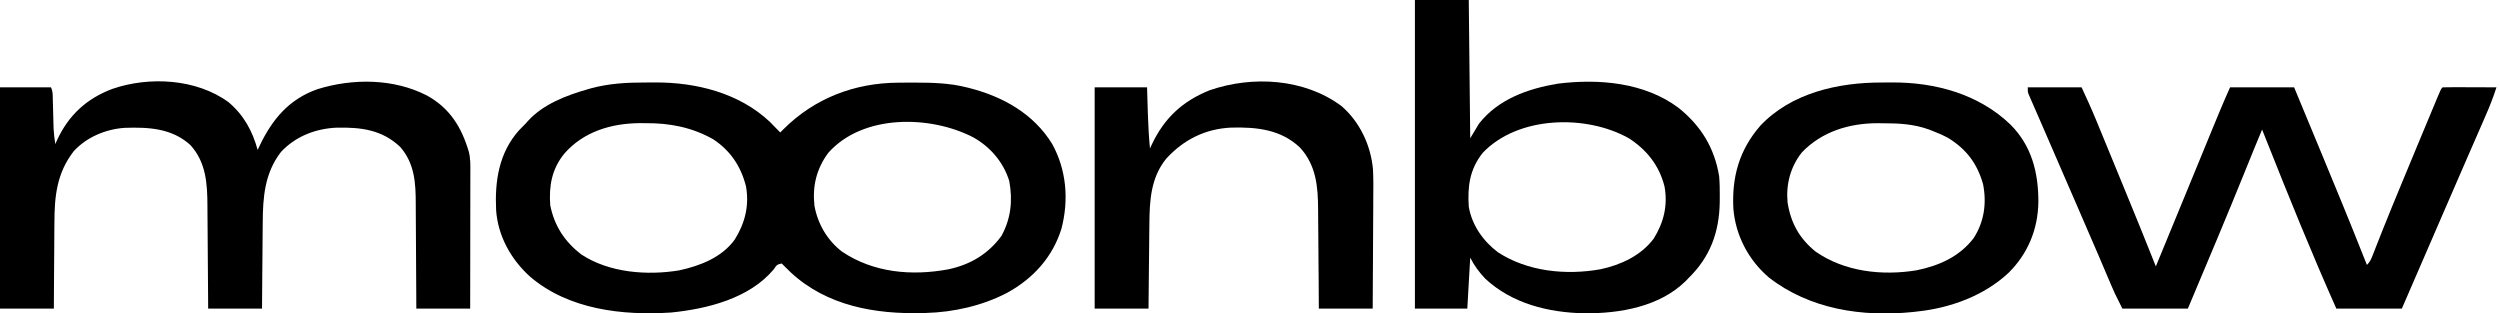 <svg width="638" height="80" viewBox="0 0 638 80" fill="none" xmlns="http://www.w3.org/2000/svg">
<path d="M164.522 21.057C165.398 21.059 166.274 21.05 167.15 21.04C177.676 20.997 188.64 23.722 196.477 31.103C197.371 31.991 198.251 32.889 199.116 33.805C199.388 33.532 199.66 33.258 199.94 32.977C207.868 25.083 218.01 21.171 229.202 21.099C229.476 21.097 229.749 21.094 230.031 21.091C230.91 21.085 231.788 21.082 232.666 21.082C232.966 21.081 233.266 21.081 233.574 21.081C238.018 21.087 242.335 21.197 246.666 22.289C246.916 22.351 247.166 22.413 247.423 22.476C255.998 24.684 263.773 29.033 268.514 36.731C272.188 43.397 272.792 51.056 270.882 58.364C268.617 65.651 263.651 71.099 256.998 74.738C250.711 78.024 243.344 79.681 236.265 79.869C236.009 79.877 235.753 79.885 235.49 79.892C223.294 80.211 211.013 78.066 201.788 69.51C201.012 68.762 200.246 68.004 199.488 67.239C198.27 67.534 198.27 67.534 197.468 68.725C191.239 76.172 180.53 78.815 171.301 79.753C158.843 80.569 145.053 79.004 135.236 70.565C130.401 66.202 127.069 60.218 126.61 53.652C126.252 46.215 127.313 39.047 132.435 33.271C132.988 32.702 133.545 32.137 134.106 31.576C134.311 31.345 134.516 31.114 134.727 30.875C138.653 26.551 144.584 24.326 150.08 22.753C150.335 22.68 150.59 22.606 150.853 22.53C155.356 21.312 159.884 21.044 164.522 21.057ZM143.954 39.28C140.814 43.177 140.06 47.473 140.422 52.379C141.458 57.615 144.091 61.635 148.285 64.892C155.405 69.611 165.069 70.346 173.294 69.005C178.61 67.864 184.203 65.716 187.497 61.151C190.115 56.952 191.241 52.538 190.388 47.598C189.099 42.465 186.428 38.457 181.986 35.525C176.616 32.495 170.88 31.378 164.754 31.437C164.307 31.433 163.86 31.428 163.4 31.424C156.066 31.448 148.844 33.583 143.954 39.28ZM211.375 39.006C208.368 43.061 207.293 47.497 207.846 52.495C208.674 57.137 211.157 61.38 214.916 64.239C222.929 69.616 232.678 70.455 241.975 68.739C247.561 67.572 252.203 64.841 255.582 60.181C258 55.759 258.471 51.179 257.57 46.225C256.102 41.413 252.762 37.525 248.419 35.072C237.426 29.37 220.207 29.068 211.375 39.006Z" fill="black"/>
<path d="M58.335 26.085C62.205 29.36 64.425 33.416 65.753 38.263C65.937 37.873 66.122 37.482 66.312 37.08C69.527 30.385 73.808 25.296 81.001 22.765C90.043 19.954 100.479 20.008 108.988 24.392C114.774 27.595 117.763 32.425 119.618 38.635C120.11 40.479 120.039 42.321 120.032 44.215C120.032 44.589 120.032 44.962 120.032 45.347C120.032 46.579 120.029 47.811 120.026 49.043C120.025 49.898 120.025 50.754 120.024 51.609C120.023 53.858 120.019 56.107 120.015 58.357C120.011 60.653 120.01 62.948 120.008 65.244C120.004 69.748 119.997 74.251 119.99 78.755C115.454 78.755 110.918 78.755 106.245 78.755C106.241 77.765 106.238 76.776 106.234 75.757C106.222 72.474 106.201 69.191 106.176 65.908C106.162 63.919 106.15 61.931 106.144 59.942C106.138 58.02 106.126 56.098 106.108 54.175C106.102 53.445 106.099 52.715 106.099 51.984C106.095 46.661 105.816 41.746 102.158 37.52C97.515 33.105 92.16 32.463 86.012 32.575C80.591 32.797 75.467 34.752 71.723 38.758C67.531 44.16 67.073 50.354 67.049 56.916C67.042 57.55 67.036 58.183 67.028 58.817C67.011 60.467 67 62.117 66.99 63.767C66.977 65.757 66.956 67.747 66.936 69.736C66.907 72.743 66.888 75.749 66.867 78.755C62.331 78.755 57.796 78.755 53.122 78.755C53.114 77.302 53.114 77.302 53.106 75.819C53.087 72.606 53.062 69.393 53.035 66.18C53.018 64.233 53.004 62.286 52.994 60.339C52.984 58.458 52.969 56.577 52.95 54.696C52.944 53.981 52.94 53.266 52.938 52.55C52.917 46.881 52.6 41.438 48.599 37.024C43.876 32.715 37.899 32.422 31.85 32.626C27.03 32.934 22.074 34.999 18.792 38.617C14.545 44.099 13.893 50.02 13.89 56.698C13.884 57.339 13.878 57.98 13.871 58.621C13.855 60.287 13.848 61.953 13.842 63.619C13.834 65.63 13.814 67.64 13.796 69.65C13.771 72.685 13.759 75.72 13.745 78.755C9.209 78.755 4.673 78.755 0 78.755C0 60.121 0 41.487 0 22.289C4.291 22.289 8.581 22.289 13.002 22.289C13.53 23.345 13.448 24.272 13.478 25.451C13.499 26.184 13.499 26.184 13.52 26.932C13.533 27.451 13.546 27.97 13.559 28.488C13.578 29.252 13.598 30.015 13.62 30.778C13.639 31.475 13.657 32.173 13.675 32.87C13.746 34.191 13.91 35.471 14.116 36.777C14.257 36.453 14.397 36.13 14.542 35.796C17.489 29.418 22.067 25.171 28.674 22.684C38.108 19.438 50.139 20.086 58.335 26.085Z" fill="black"/>
<path d="M517.479 22.289C522.015 22.289 526.551 22.289 531.224 22.289C532.533 25.125 533.824 27.933 535.005 30.819C535.143 31.152 535.28 31.485 535.422 31.828C535.865 32.905 536.308 33.982 536.75 35.059C537.062 35.817 537.374 36.575 537.686 37.332C538.477 39.255 539.267 41.177 540.056 43.1C540.626 44.486 541.196 45.87 541.766 47.255C544.604 54.15 547.423 61.05 550.17 67.982C552.608 62.112 555.029 56.234 557.432 50.349C559.873 44.372 562.326 38.4 564.797 32.435C564.93 32.113 565.063 31.791 565.201 31.459C565.579 30.545 565.958 29.63 566.338 28.716C566.502 28.32 566.502 28.32 566.669 27.916C567.455 26.025 568.283 24.162 569.115 22.289C574.509 22.289 579.903 22.289 585.461 22.289C587.411 26.99 589.361 31.691 591.309 36.393C591.771 37.508 592.233 38.624 592.696 39.739C596.15 48.07 599.59 56.405 602.91 64.79C603.283 65.731 603.659 66.671 604.035 67.61C604.893 66.752 605.138 66.087 605.577 64.958C605.74 64.546 605.902 64.134 606.069 63.709C606.157 63.484 606.244 63.259 606.335 63.027C606.827 61.766 607.327 60.508 607.827 59.25C607.992 58.835 607.992 58.835 608.16 58.412C609.616 54.755 611.121 51.118 612.626 47.48C612.774 47.123 612.921 46.765 613.074 46.396C614.145 43.808 615.219 41.221 616.294 38.634C616.453 38.252 616.611 37.871 616.775 37.477C617.718 35.209 618.662 32.941 619.608 30.674C619.905 29.962 620.202 29.25 620.498 28.538C620.908 27.555 621.319 26.573 621.73 25.59C621.852 25.297 621.974 25.004 622.099 24.702C622.938 22.703 622.938 22.703 623.352 22.289C624.37 22.256 625.378 22.246 626.395 22.253C626.7 22.253 627.004 22.254 627.318 22.254C628.295 22.256 629.271 22.261 630.248 22.266C630.908 22.268 631.569 22.269 632.229 22.271C633.852 22.275 635.475 22.282 637.097 22.289C636.274 24.894 635.271 27.373 634.175 29.874C634 30.276 633.824 30.678 633.644 31.093C633.078 32.392 632.511 33.691 631.943 34.989C631.551 35.887 631.16 36.785 630.769 37.683C630.002 39.444 629.235 41.204 628.467 42.964C627.237 45.783 626.013 48.605 624.792 51.428C624.423 52.278 624.055 53.129 623.686 53.98C623.51 54.386 623.334 54.792 623.153 55.21C622.268 57.252 621.384 59.294 620.499 61.336C620.001 62.484 619.504 63.632 619.006 64.781C618.806 65.243 618.605 65.706 618.405 66.168C618.303 66.402 618.202 66.636 618.097 66.878C617.879 67.381 617.661 67.883 617.444 68.386C617.273 68.781 617.273 68.781 617.098 69.183C616.763 69.957 616.428 70.731 616.092 71.505C615.937 71.863 615.937 71.863 615.779 72.228C614.836 74.403 613.893 76.579 612.951 78.755C607.434 78.755 601.917 78.755 596.234 78.755C589.902 64.553 584.076 50.147 578.34 35.697C577.991 34.818 577.64 33.94 577.288 33.062C575.906 36.352 574.563 39.656 573.228 42.965C568.39 54.946 563.362 66.849 558.342 78.755C552.826 78.755 547.309 78.755 541.625 78.755C539.538 74.581 539.538 74.581 538.668 72.525C538.57 72.296 538.473 72.066 538.372 71.829C538.159 71.329 537.947 70.829 537.735 70.329C537.133 68.907 536.526 67.487 535.92 66.066C535.72 65.598 535.72 65.598 535.516 65.121C533.655 60.765 531.765 56.422 529.877 52.078C529.504 51.219 529.131 50.36 528.758 49.501C528.044 47.856 527.329 46.211 526.614 44.566C524.845 40.494 523.079 36.421 521.317 32.346C520.81 31.177 520.301 30.011 519.791 28.844C519.477 28.122 519.163 27.399 518.849 26.677C518.708 26.357 518.566 26.036 518.421 25.706C518.295 25.416 518.17 25.126 518.04 24.827C517.931 24.577 517.822 24.327 517.709 24.069C517.479 23.404 517.479 23.404 517.479 22.289Z" fill="black"/>
<path d="M361.084 0C365.619 0 370.155 0 374.829 0C374.951 11.646 375.074 23.292 375.2 35.291C375.936 34.065 376.671 32.839 377.429 31.576C382.287 25.317 390.006 22.59 397.608 21.344C408.047 20.051 419.668 21.032 428.322 27.49C434.078 32.095 437.51 37.669 438.724 44.95C438.876 46.726 438.902 48.485 438.887 50.267C438.883 50.739 438.88 51.212 438.876 51.7C438.737 59.282 436.412 65.608 430.923 70.954C430.56 71.334 430.56 71.334 430.19 71.723C423.496 78.3 413.341 80.022 404.317 79.957C395.141 79.753 385.916 77.509 379.04 71.121C377.518 69.525 376.188 67.729 375.2 65.753C374.955 70.043 374.71 74.334 374.457 78.755C370.044 78.755 365.631 78.755 361.084 78.755C361.084 52.766 361.084 26.777 361.084 0ZM378.394 39.002C375.053 43.209 374.497 47.572 374.829 52.751C375.627 57.449 378.483 61.505 382.238 64.354C389.839 69.322 399.628 70.283 408.449 68.715C413.686 67.582 418.708 65.271 422.007 60.924C424.593 56.785 425.666 52.425 424.78 47.576C423.434 42.264 420.313 38.275 415.692 35.291C404.753 29.134 387.362 29.567 378.394 39.002Z" fill="black"/>
<path d="M480.256 21.057C481.135 21.059 482.014 21.05 482.894 21.04C493.896 20.995 504.979 24.019 513.067 31.785C518.5 37.231 520.195 44.016 520.195 51.52C520.103 58.444 517.56 64.669 512.641 69.574C506.373 75.465 497.707 78.624 489.246 79.498C488.904 79.538 488.562 79.579 488.21 79.621C475.291 80.956 461.851 78.935 451.424 70.814C446.245 66.402 442.94 60.135 442.362 53.333C441.923 45.195 443.837 38.311 449.217 32.099C457.102 23.708 469.14 21.027 480.256 21.057ZM459.845 38.884C456.935 42.535 455.757 47.027 456.184 51.636C457.002 56.879 459.164 60.806 463.314 64.189C470.731 69.372 480.351 70.413 489.107 68.98C494.835 67.813 500.039 65.516 503.679 60.77C506.366 56.599 507.038 51.85 506.077 46.994C504.594 41.726 501.777 38.019 497.13 35.181C495.769 34.462 494.397 33.868 492.961 33.318C492.728 33.227 492.494 33.138 492.254 33.045C488.432 31.662 484.621 31.45 480.586 31.46C479.908 31.451 479.908 31.451 479.216 31.442C471.974 31.438 464.945 33.55 459.845 38.884Z" fill="black"/>
<path d="M342.324 27.049C347.038 31.097 349.863 37.146 350.392 43.299C350.515 45.83 350.482 48.361 350.456 50.894C350.453 51.701 350.451 52.509 350.449 53.317C350.444 55.422 350.429 57.528 350.413 59.634C350.397 61.79 350.391 63.947 350.383 66.104C350.367 70.321 350.341 74.538 350.311 78.755C345.775 78.755 341.239 78.755 336.566 78.755C336.552 76.523 336.538 74.291 336.524 71.991C336.512 70.571 336.501 69.15 336.488 67.73C336.468 65.479 336.449 63.228 336.437 60.978C336.427 59.161 336.412 57.345 336.394 55.529C336.387 54.839 336.383 54.149 336.381 53.459C336.359 47.603 335.886 42.125 331.713 37.613C326.794 33.003 320.659 32.409 314.229 32.562C307.605 32.857 302.1 35.618 297.642 40.467C293.633 45.374 293.363 51.316 293.32 57.351C293.313 57.97 293.305 58.59 293.298 59.209C293.279 60.827 293.264 62.446 293.25 64.064C293.233 66.012 293.21 67.96 293.188 69.908C293.155 72.857 293.129 75.806 293.102 78.755C288.566 78.755 284.03 78.755 279.357 78.755C279.357 60.121 279.357 41.487 279.357 22.289C283.77 22.289 288.183 22.289 292.73 22.289C292.893 27.583 292.893 27.583 292.941 29.223C293.034 32.123 293.196 35.003 293.473 37.892C293.627 37.559 293.78 37.227 293.938 36.884C297.133 30.123 301.76 25.823 308.704 23.032C319.655 19.257 332.869 20.03 342.324 27.049Z" fill="black"/>
</svg>
